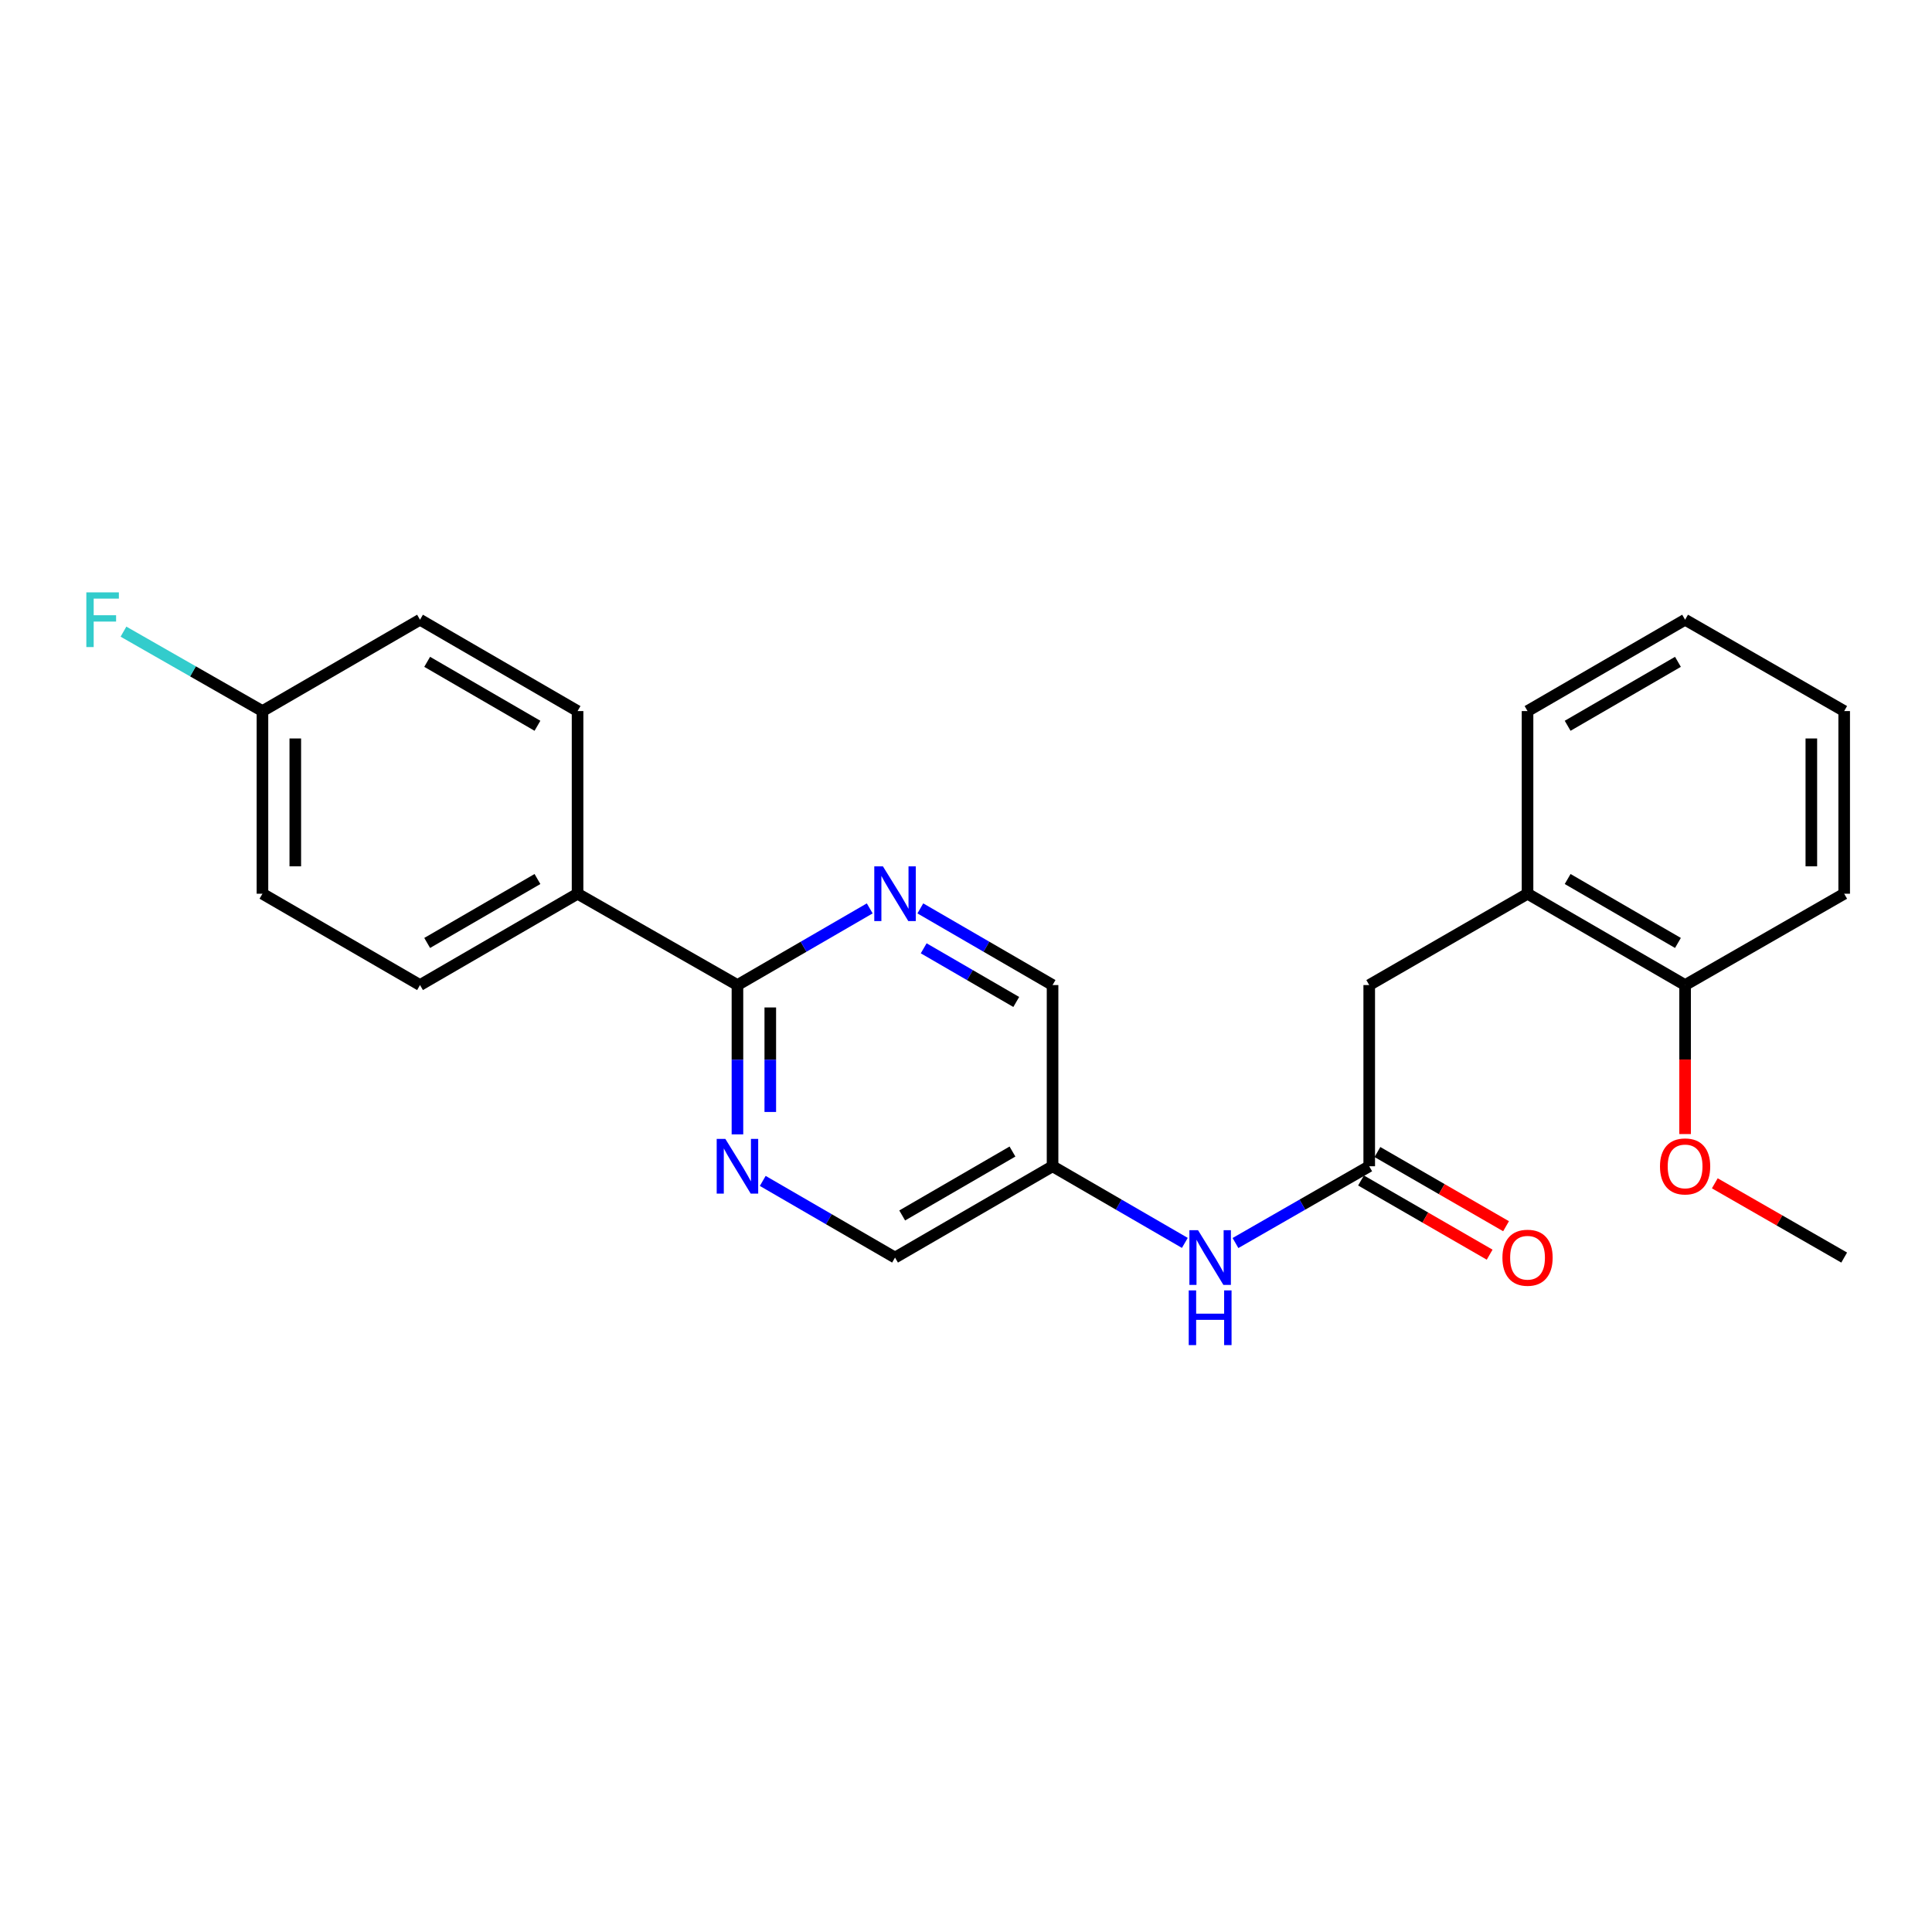 <?xml version='1.0' encoding='iso-8859-1'?>
<svg version='1.1' baseProfile='full'
              xmlns='http://www.w3.org/2000/svg'
                      xmlns:rdkit='http://www.rdkit.org/xml'
                      xmlns:xlink='http://www.w3.org/1999/xlink'
                  xml:space='preserve'
width='1000px' height='1000px' viewBox='0 0 1000 1000'>
<!-- END OF HEADER -->
<rect style='opacity:1.0;fill:#FFFFFF;stroke:none' width='1000' height='1000' x='0' y='0'> </rect>
<path class='bond-0' d='M 381.701,509.866 L 381.701,548.506' style='fill:none;fill-rule:evenodd;stroke:#000000;stroke-width:6px;stroke-linecap:butt;stroke-linejoin:miter;stroke-opacity:1' />
<path class='bond-0' d='M 381.701,548.506 L 381.701,587.146' style='fill:none;fill-rule:evenodd;stroke:#0000FF;stroke-width:6px;stroke-linecap:butt;stroke-linejoin:miter;stroke-opacity:1' />
<path class='bond-0' d='M 398.7,521.458 L 398.7,548.506' style='fill:none;fill-rule:evenodd;stroke:#000000;stroke-width:6px;stroke-linecap:butt;stroke-linejoin:miter;stroke-opacity:1' />
<path class='bond-0' d='M 398.7,548.506 L 398.7,575.554' style='fill:none;fill-rule:evenodd;stroke:#0000FF;stroke-width:6px;stroke-linecap:butt;stroke-linejoin:miter;stroke-opacity:1' />
<path class='bond-1' d='M 381.701,509.866 L 415.935,490.024' style='fill:none;fill-rule:evenodd;stroke:#000000;stroke-width:6px;stroke-linecap:butt;stroke-linejoin:miter;stroke-opacity:1' />
<path class='bond-1' d='M 415.935,490.024 L 450.17,470.182' style='fill:none;fill-rule:evenodd;stroke:#0000FF;stroke-width:6px;stroke-linecap:butt;stroke-linejoin:miter;stroke-opacity:1' />
<path class='bond-6' d='M 381.701,509.866 L 298.946,462.591' style='fill:none;fill-rule:evenodd;stroke:#000000;stroke-width:6px;stroke-linecap:butt;stroke-linejoin:miter;stroke-opacity:1' />
<path class='bond-11' d='M 394.798,611.24 L 429.032,631.078' style='fill:none;fill-rule:evenodd;stroke:#0000FF;stroke-width:6px;stroke-linecap:butt;stroke-linejoin:miter;stroke-opacity:1' />
<path class='bond-11' d='M 429.032,631.078 L 463.266,650.916' style='fill:none;fill-rule:evenodd;stroke:#000000;stroke-width:6px;stroke-linecap:butt;stroke-linejoin:miter;stroke-opacity:1' />
<path class='bond-10' d='M 476.363,470.184 L 510.583,490.025' style='fill:none;fill-rule:evenodd;stroke:#0000FF;stroke-width:6px;stroke-linecap:butt;stroke-linejoin:miter;stroke-opacity:1' />
<path class='bond-10' d='M 510.583,490.025 L 544.803,509.866' style='fill:none;fill-rule:evenodd;stroke:#000000;stroke-width:6px;stroke-linecap:butt;stroke-linejoin:miter;stroke-opacity:1' />
<path class='bond-10' d='M 478.102,490.842 L 502.057,504.73' style='fill:none;fill-rule:evenodd;stroke:#0000FF;stroke-width:6px;stroke-linecap:butt;stroke-linejoin:miter;stroke-opacity:1' />
<path class='bond-10' d='M 502.057,504.73 L 526.011,518.619' style='fill:none;fill-rule:evenodd;stroke:#000000;stroke-width:6px;stroke-linecap:butt;stroke-linejoin:miter;stroke-opacity:1' />
<path class='bond-2' d='M 708.708,603.651 L 674.095,623.52' style='fill:none;fill-rule:evenodd;stroke:#000000;stroke-width:6px;stroke-linecap:butt;stroke-linejoin:miter;stroke-opacity:1' />
<path class='bond-2' d='M 674.095,623.52 L 639.482,643.389' style='fill:none;fill-rule:evenodd;stroke:#0000FF;stroke-width:6px;stroke-linecap:butt;stroke-linejoin:miter;stroke-opacity:1' />
<path class='bond-5' d='M 708.708,603.651 L 708.708,509.866' style='fill:none;fill-rule:evenodd;stroke:#000000;stroke-width:6px;stroke-linecap:butt;stroke-linejoin:miter;stroke-opacity:1' />
<path class='bond-8' d='M 704.461,611.013 L 737.75,630.215' style='fill:none;fill-rule:evenodd;stroke:#000000;stroke-width:6px;stroke-linecap:butt;stroke-linejoin:miter;stroke-opacity:1' />
<path class='bond-8' d='M 737.75,630.215 L 771.039,649.416' style='fill:none;fill-rule:evenodd;stroke:#FF0000;stroke-width:6px;stroke-linecap:butt;stroke-linejoin:miter;stroke-opacity:1' />
<path class='bond-8' d='M 712.954,596.289 L 746.243,615.49' style='fill:none;fill-rule:evenodd;stroke:#000000;stroke-width:6px;stroke-linecap:butt;stroke-linejoin:miter;stroke-opacity:1' />
<path class='bond-8' d='M 746.243,615.49 L 779.532,634.691' style='fill:none;fill-rule:evenodd;stroke:#FF0000;stroke-width:6px;stroke-linecap:butt;stroke-linejoin:miter;stroke-opacity:1' />
<path class='bond-3' d='M 613.271,643.327 L 579.037,623.489' style='fill:none;fill-rule:evenodd;stroke:#0000FF;stroke-width:6px;stroke-linecap:butt;stroke-linejoin:miter;stroke-opacity:1' />
<path class='bond-3' d='M 579.037,623.489 L 544.803,603.651' style='fill:none;fill-rule:evenodd;stroke:#000000;stroke-width:6px;stroke-linecap:butt;stroke-linejoin:miter;stroke-opacity:1' />
<path class='bond-4' d='M 790.65,462.591 L 708.708,509.866' style='fill:none;fill-rule:evenodd;stroke:#000000;stroke-width:6px;stroke-linecap:butt;stroke-linejoin:miter;stroke-opacity:1' />
<path class='bond-9' d='M 790.65,462.591 L 872.206,509.866' style='fill:none;fill-rule:evenodd;stroke:#000000;stroke-width:6px;stroke-linecap:butt;stroke-linejoin:miter;stroke-opacity:1' />
<path class='bond-9' d='M 811.409,454.975 L 868.498,488.068' style='fill:none;fill-rule:evenodd;stroke:#000000;stroke-width:6px;stroke-linecap:butt;stroke-linejoin:miter;stroke-opacity:1' />
<path class='bond-19' d='M 790.65,462.591 L 790.65,368.05' style='fill:none;fill-rule:evenodd;stroke:#000000;stroke-width:6px;stroke-linecap:butt;stroke-linejoin:miter;stroke-opacity:1' />
<path class='bond-12' d='M 298.946,462.591 L 217.4,509.866' style='fill:none;fill-rule:evenodd;stroke:#000000;stroke-width:6px;stroke-linecap:butt;stroke-linejoin:miter;stroke-opacity:1' />
<path class='bond-12' d='M 278.189,454.976 L 221.107,488.068' style='fill:none;fill-rule:evenodd;stroke:#000000;stroke-width:6px;stroke-linecap:butt;stroke-linejoin:miter;stroke-opacity:1' />
<path class='bond-13' d='M 298.946,462.591 L 298.946,368.05' style='fill:none;fill-rule:evenodd;stroke:#000000;stroke-width:6px;stroke-linecap:butt;stroke-linejoin:miter;stroke-opacity:1' />
<path class='bond-7' d='M 544.803,603.651 L 544.803,509.866' style='fill:none;fill-rule:evenodd;stroke:#000000;stroke-width:6px;stroke-linecap:butt;stroke-linejoin:miter;stroke-opacity:1' />
<path class='bond-24' d='M 544.803,603.651 L 463.266,650.916' style='fill:none;fill-rule:evenodd;stroke:#000000;stroke-width:6px;stroke-linecap:butt;stroke-linejoin:miter;stroke-opacity:1' />
<path class='bond-24' d='M 524.048,596.034 L 466.972,629.12' style='fill:none;fill-rule:evenodd;stroke:#000000;stroke-width:6px;stroke-linecap:butt;stroke-linejoin:miter;stroke-opacity:1' />
<path class='bond-18' d='M 872.206,509.866 L 872.206,548.426' style='fill:none;fill-rule:evenodd;stroke:#000000;stroke-width:6px;stroke-linecap:butt;stroke-linejoin:miter;stroke-opacity:1' />
<path class='bond-18' d='M 872.206,548.426 L 872.206,586.986' style='fill:none;fill-rule:evenodd;stroke:#FF0000;stroke-width:6px;stroke-linecap:butt;stroke-linejoin:miter;stroke-opacity:1' />
<path class='bond-20' d='M 872.206,509.866 L 954.545,462.591' style='fill:none;fill-rule:evenodd;stroke:#000000;stroke-width:6px;stroke-linecap:butt;stroke-linejoin:miter;stroke-opacity:1' />
<path class='bond-16' d='M 217.4,509.866 L 135.845,462.591' style='fill:none;fill-rule:evenodd;stroke:#000000;stroke-width:6px;stroke-linecap:butt;stroke-linejoin:miter;stroke-opacity:1' />
<path class='bond-15' d='M 298.946,368.05 L 217.4,320.765' style='fill:none;fill-rule:evenodd;stroke:#000000;stroke-width:6px;stroke-linecap:butt;stroke-linejoin:miter;stroke-opacity:1' />
<path class='bond-15' d='M 278.188,375.663 L 221.105,342.563' style='fill:none;fill-rule:evenodd;stroke:#000000;stroke-width:6px;stroke-linecap:butt;stroke-linejoin:miter;stroke-opacity:1' />
<path class='bond-14' d='M 135.845,368.05 L 217.4,320.765' style='fill:none;fill-rule:evenodd;stroke:#000000;stroke-width:6px;stroke-linecap:butt;stroke-linejoin:miter;stroke-opacity:1' />
<path class='bond-17' d='M 135.845,368.05 L 99.878,347.495' style='fill:none;fill-rule:evenodd;stroke:#000000;stroke-width:6px;stroke-linecap:butt;stroke-linejoin:miter;stroke-opacity:1' />
<path class='bond-17' d='M 99.878,347.495 L 63.911,326.939' style='fill:none;fill-rule:evenodd;stroke:#33CCCC;stroke-width:6px;stroke-linecap:butt;stroke-linejoin:miter;stroke-opacity:1' />
<path class='bond-25' d='M 135.845,368.05 L 135.845,462.591' style='fill:none;fill-rule:evenodd;stroke:#000000;stroke-width:6px;stroke-linecap:butt;stroke-linejoin:miter;stroke-opacity:1' />
<path class='bond-25' d='M 152.843,382.231 L 152.843,448.41' style='fill:none;fill-rule:evenodd;stroke:#000000;stroke-width:6px;stroke-linecap:butt;stroke-linejoin:miter;stroke-opacity:1' />
<path class='bond-21' d='M 887.58,612.476 L 921.063,631.696' style='fill:none;fill-rule:evenodd;stroke:#FF0000;stroke-width:6px;stroke-linecap:butt;stroke-linejoin:miter;stroke-opacity:1' />
<path class='bond-21' d='M 921.063,631.696 L 954.545,650.916' style='fill:none;fill-rule:evenodd;stroke:#000000;stroke-width:6px;stroke-linecap:butt;stroke-linejoin:miter;stroke-opacity:1' />
<path class='bond-22' d='M 790.65,368.05 L 872.206,320.765' style='fill:none;fill-rule:evenodd;stroke:#000000;stroke-width:6px;stroke-linecap:butt;stroke-linejoin:miter;stroke-opacity:1' />
<path class='bond-22' d='M 811.41,375.663 L 868.499,342.564' style='fill:none;fill-rule:evenodd;stroke:#000000;stroke-width:6px;stroke-linecap:butt;stroke-linejoin:miter;stroke-opacity:1' />
<path class='bond-26' d='M 954.545,462.591 L 954.545,368.05' style='fill:none;fill-rule:evenodd;stroke:#000000;stroke-width:6px;stroke-linecap:butt;stroke-linejoin:miter;stroke-opacity:1' />
<path class='bond-26' d='M 937.547,448.41 L 937.547,382.231' style='fill:none;fill-rule:evenodd;stroke:#000000;stroke-width:6px;stroke-linecap:butt;stroke-linejoin:miter;stroke-opacity:1' />
<path class='bond-23' d='M 872.206,320.765 L 954.545,368.05' style='fill:none;fill-rule:evenodd;stroke:#000000;stroke-width:6px;stroke-linecap:butt;stroke-linejoin:miter;stroke-opacity:1' />
<path  class='atom-1' d='M 375.441 589.491
L 384.721 604.491
Q 385.641 605.971, 387.121 608.651
Q 388.601 611.331, 388.681 611.491
L 388.681 589.491
L 392.441 589.491
L 392.441 617.811
L 388.561 617.811
L 378.601 601.411
Q 377.441 599.491, 376.201 597.291
Q 375.001 595.091, 374.641 594.411
L 374.641 617.811
L 370.961 617.811
L 370.961 589.491
L 375.441 589.491
' fill='#0000FF'/>
<path  class='atom-2' d='M 457.006 448.431
L 466.286 463.431
Q 467.206 464.911, 468.686 467.591
Q 470.166 470.271, 470.246 470.431
L 470.246 448.431
L 474.006 448.431
L 474.006 476.751
L 470.126 476.751
L 460.166 460.351
Q 459.006 458.431, 457.766 456.231
Q 456.566 454.031, 456.206 453.351
L 456.206 476.751
L 452.526 476.751
L 452.526 448.431
L 457.006 448.431
' fill='#0000FF'/>
<path  class='atom-4' d='M 620.108 636.756
L 629.388 651.756
Q 630.308 653.236, 631.788 655.916
Q 633.268 658.596, 633.348 658.756
L 633.348 636.756
L 637.108 636.756
L 637.108 665.076
L 633.228 665.076
L 623.268 648.676
Q 622.108 646.756, 620.868 644.556
Q 619.668 642.356, 619.308 641.676
L 619.308 665.076
L 615.628 665.076
L 615.628 636.756
L 620.108 636.756
' fill='#0000FF'/>
<path  class='atom-4' d='M 615.288 667.908
L 619.128 667.908
L 619.128 679.948
L 633.608 679.948
L 633.608 667.908
L 637.448 667.908
L 637.448 696.228
L 633.608 696.228
L 633.608 683.148
L 619.128 683.148
L 619.128 696.228
L 615.288 696.228
L 615.288 667.908
' fill='#0000FF'/>
<path  class='atom-9' d='M 777.65 650.996
Q 777.65 644.196, 781.01 640.396
Q 784.37 636.596, 790.65 636.596
Q 796.93 636.596, 800.29 640.396
Q 803.65 644.196, 803.65 650.996
Q 803.65 657.876, 800.25 661.796
Q 796.85 665.676, 790.65 665.676
Q 784.41 665.676, 781.01 661.796
Q 777.65 657.916, 777.65 650.996
M 790.65 662.476
Q 794.97 662.476, 797.29 659.596
Q 799.65 656.676, 799.65 650.996
Q 799.65 645.436, 797.29 642.636
Q 794.97 639.796, 790.65 639.796
Q 786.33 639.796, 783.97 642.596
Q 781.65 645.396, 781.65 650.996
Q 781.65 656.716, 783.97 659.596
Q 786.33 662.476, 790.65 662.476
' fill='#FF0000'/>
<path  class='atom-18' d='M 44.689 306.605
L 61.529 306.605
L 61.529 309.845
L 48.489 309.845
L 48.489 318.445
L 60.089 318.445
L 60.089 321.725
L 48.489 321.725
L 48.489 334.925
L 44.689 334.925
L 44.689 306.605
' fill='#33CCCC'/>
<path  class='atom-19' d='M 859.206 603.731
Q 859.206 596.931, 862.566 593.131
Q 865.926 589.331, 872.206 589.331
Q 878.486 589.331, 881.846 593.131
Q 885.206 596.931, 885.206 603.731
Q 885.206 610.611, 881.806 614.531
Q 878.406 618.411, 872.206 618.411
Q 865.966 618.411, 862.566 614.531
Q 859.206 610.651, 859.206 603.731
M 872.206 615.211
Q 876.526 615.211, 878.846 612.331
Q 881.206 609.411, 881.206 603.731
Q 881.206 598.171, 878.846 595.371
Q 876.526 592.531, 872.206 592.531
Q 867.886 592.531, 865.526 595.331
Q 863.206 598.131, 863.206 603.731
Q 863.206 609.451, 865.526 612.331
Q 867.886 615.211, 872.206 615.211
' fill='#FF0000'/>
</svg>
